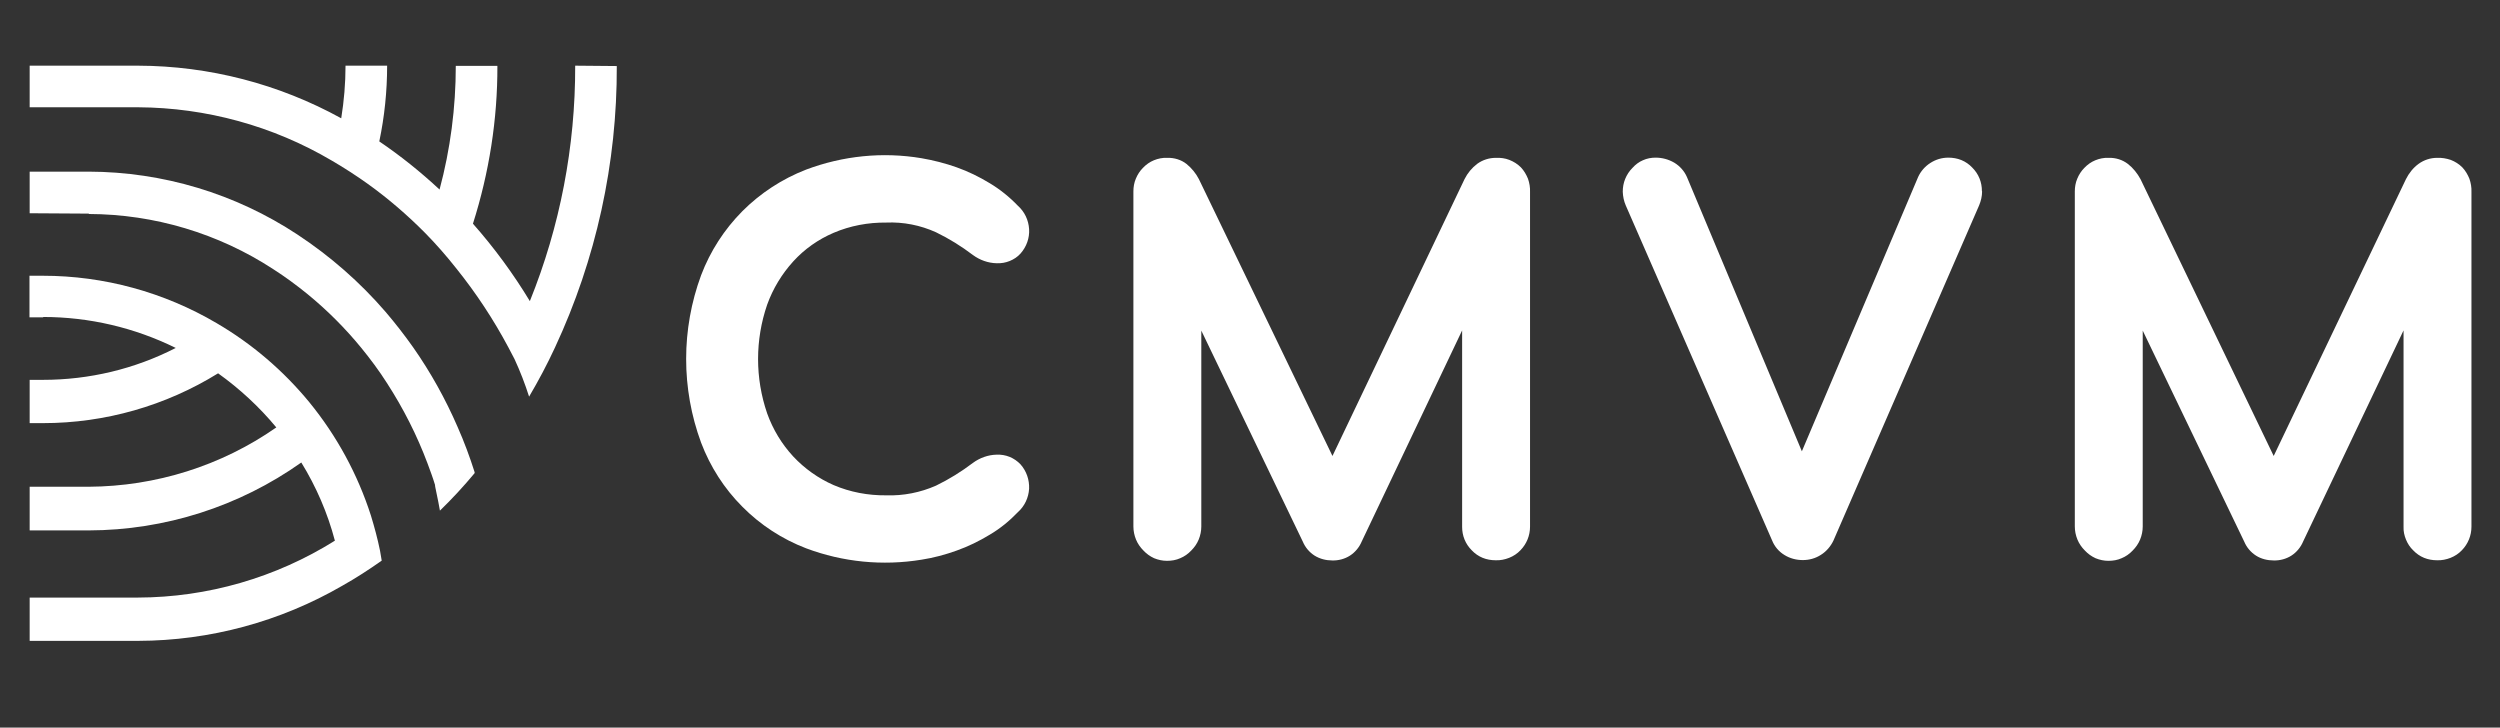 <svg xmlns="http://www.w3.org/2000/svg" xmlns:xlink="http://www.w3.org/1999/xlink" id="Layer_1" viewBox="0 0 134 39"><rect x="0" y="0" width="134" height="39" fill="#333333" stroke="none"/><defs><style> .st0 { mask: url(#mask); } .st1 { fill: #c4c4c4; } .st2 { fill: #fff; } </style><mask id="mask" x="1" y="0" width="132.36" height="39" maskUnits="userSpaceOnUse"><g id="mask0_1370_20861"><rect class="st1" x="1" y="0" width="132.36" height="39"></rect></g></mask></defs><g class="st0"><g><path class="st2" d="M47.5,26.55c.92.03,1.83-.15,2.67-.52.7-.34,1.36-.75,1.98-1.22.37-.27.81-.43,1.27-.44.24-.01.48.03.7.12.22.09.42.23.58.4.32.36.48.83.46,1.31-.03.48-.24.93-.6,1.25-.45.47-.95.88-1.51,1.21-.56.34-1.15.63-1.77.85-.61.22-1.24.39-1.89.49-2.08.34-4.21.13-6.18-.61-1.28-.49-2.45-1.25-3.42-2.23-.97-.97-1.72-2.14-2.21-3.43-1.07-2.9-1.07-6.08,0-8.98.49-1.29,1.24-2.45,2.21-3.43.97-.97,2.13-1.73,3.42-2.23,1.97-.74,4.1-.96,6.18-.61.64.11,1.27.27,1.89.49.62.22,1.21.51,1.77.85.55.33,1.06.74,1.51,1.21.36.32.57.77.6,1.25.03.48-.14.95-.46,1.31-.16.18-.36.31-.58.4-.22.09-.46.13-.7.12-.46-.01-.9-.17-1.27-.44-.62-.47-1.28-.88-1.98-1.22-.84-.38-1.75-.56-2.67-.52-.97-.01-1.93.17-2.82.55-.82.35-1.56.87-2.16,1.53-.61.67-1.09,1.46-1.4,2.32-.65,1.89-.65,3.94,0,5.83.31.86.78,1.64,1.4,2.31.61.65,1.34,1.17,2.16,1.53.89.38,1.85.56,2.82.55"></path><path class="st2" d="M81.5,29.49c-.17.18-.38.32-.61.41-.23.09-.47.14-.72.13-.24,0-.48-.04-.7-.13-.22-.09-.42-.23-.58-.4-.17-.17-.3-.36-.39-.58-.09-.22-.13-.45-.13-.68v-10.53l-5.38,11.31c-.13.31-.35.58-.63.76-.28.18-.62.27-.95.26-.33,0-.66-.08-.95-.26-.28-.18-.5-.44-.63-.75l-5.44-11.31v10.5c0,.24-.05.48-.14.7-.09.22-.23.42-.4.59-.17.18-.37.32-.59.41-.22.1-.46.14-.71.14-.24,0-.47-.05-.69-.14-.22-.1-.41-.24-.57-.41-.17-.17-.31-.37-.4-.59-.09-.22-.14-.46-.14-.7V10.26c0-.23.04-.47.13-.68.09-.22.22-.42.38-.58.17-.18.37-.32.59-.41.22-.09.46-.14.71-.13.38-.01.75.1,1.04.33.27.22.5.5.66.81l7.16,14.84,7.08-14.84c.16-.32.39-.6.68-.82.29-.21.64-.32,1-.32.25-.01.49.02.72.11.23.09.44.22.62.4.17.18.29.39.38.61.08.23.12.47.11.71v17.94c0,.47-.18.92-.51,1.26"></path><path class="st2" d="M106.24,10.26c0,.26-.06.51-.16.75l-7.81,17.97c-.15.31-.38.58-.67.76-.29.19-.63.28-.97.28-.35,0-.69-.09-.98-.27-.3-.18-.53-.45-.66-.77l-7.85-17.97c-.1-.23-.15-.48-.16-.73,0-.24.04-.47.13-.69.09-.22.22-.42.39-.59.16-.18.35-.32.56-.41.22-.1.45-.14.68-.14.35,0,.69.09,1,.27.3.18.54.45.68.77l6.16,14.7,6.23-14.7c.14-.31.37-.57.65-.75.29-.19.62-.29.97-.29.24,0,.48.04.7.13.22.09.42.23.58.4.17.17.3.36.39.58.09.22.13.45.13.68"></path><path class="st2" d="M131.96,29.49c-.17.18-.38.32-.61.41-.23.09-.48.14-.72.13-.24,0-.48-.04-.7-.13-.22-.09-.42-.23-.58-.4-.17-.16-.3-.36-.39-.58-.09-.22-.14-.45-.13-.68v-10.53l-5.38,11.31c-.13.31-.35.58-.63.76-.28.18-.62.27-.95.26-.33,0-.67-.08-.95-.26-.28-.18-.5-.44-.63-.75l-5.44-11.31v10.5c0,.24-.05.48-.14.7-.09.22-.23.42-.4.59-.17.18-.37.32-.59.41-.22.1-.46.14-.71.14-.24,0-.47-.05-.69-.14-.22-.1-.41-.24-.57-.41-.17-.17-.31-.37-.4-.59s-.14-.46-.14-.7V10.26c0-.23.04-.47.13-.68.09-.22.22-.42.38-.58.17-.18.37-.32.59-.41.22-.09.46-.14.71-.13.38-.01.74.1,1.04.33.28.22.5.5.67.81l7.14,14.84,7.09-14.84c.16-.32.39-.61.68-.82.29-.21.64-.32.99-.32.25-.01.49.03.73.11.23.09.44.22.62.4.17.18.29.39.38.61.08.23.12.47.11.71v17.94c0,.47-.18.92-.51,1.26"></path><path class="st2" d="M23.32,26c.02.09.05.19.07.31-.03-.17-.05-.26-.05-.26,0-.01,0-.03,0-.04"></path><path class="st2" d="M30.83,3.53c.01,4.32-.81,8.6-2.43,12.61-.89-1.47-1.91-2.86-3.05-4.15.87-2.74,1.32-5.59,1.31-8.46h-2.23c0,2.24-.29,4.47-.87,6.63-1.01-.94-2.08-1.8-3.23-2.58.28-1.33.42-2.69.42-4.06h-2.23c0,.94-.08,1.89-.23,2.82-3.34-1.84-7.08-2.81-10.89-2.82H1.59v2.23h5.82c3.64.02,7.22,1,10.36,2.85.67.39,1.32.81,1.95,1.26,1.1.79,2.13,1.68,3.08,2.64.58.59,1.13,1.22,1.66,1.89,1.06,1.32,1.99,2.73,2.79,4.23.11.21.22.42.33.63.3.65.56,1.32.78,2.01.5-.85.97-1.73,1.39-2.64,2.2-4.72,3.33-9.87,3.31-15.08l-2.23-.02Z"></path><path class="st2" d="M2.31,16.99c2.47,0,4.9.57,7.11,1.66-2.2,1.13-4.64,1.71-7.11,1.71h-.72v2.32h.72c3.32,0,6.57-.93,9.38-2.67,1.16.83,2.21,1.8,3.12,2.9-2.95,2.06-6.46,3.16-10.06,3.18H1.59v2.34h3.17c4.08-.01,8.06-1.28,11.39-3.64.8,1.3,1.41,2.71,1.8,4.19-3.16,1.98-6.82,3.04-10.56,3.05H1.59v2.32h5.82c3.84-.01,7.61-1.03,10.93-2.95.73-.41,1.44-.87,2.12-1.35-.03-.17-.06-.35-.09-.53-.13-.64-.3-1.27-.49-1.89-.71-2.21-1.83-4.27-3.3-6.07-1.39-1.69-3.07-3.13-4.97-4.24-2.82-1.66-6.04-2.54-9.31-2.54h-.72v2.23h.74Z"></path><path class="st2" d="M4.76,11.47c3.51.01,6.95,1.04,9.89,2.96.64.41,1.25.86,1.84,1.34,1.05.86,2.01,1.82,2.87,2.87.49.6.96,1.23,1.38,1.89.88,1.36,1.61,2.8,2.18,4.32.14.38.28.75.4,1.15,0,.01,0,.03,0,.04l.05.26c.08.38.18.87.21,1.07.65-.63,1.27-1.3,1.86-2.01v-.05c-.26-.82-.56-1.63-.91-2.42-.65-1.5-1.45-2.94-2.39-4.28-.46-.65-.95-1.28-1.47-1.89-1.38-1.6-2.97-2.99-4.73-4.15-3.32-2.19-7.21-3.36-11.19-3.37H1.59v2.23l3.17.02Z"></path></g></g></svg>